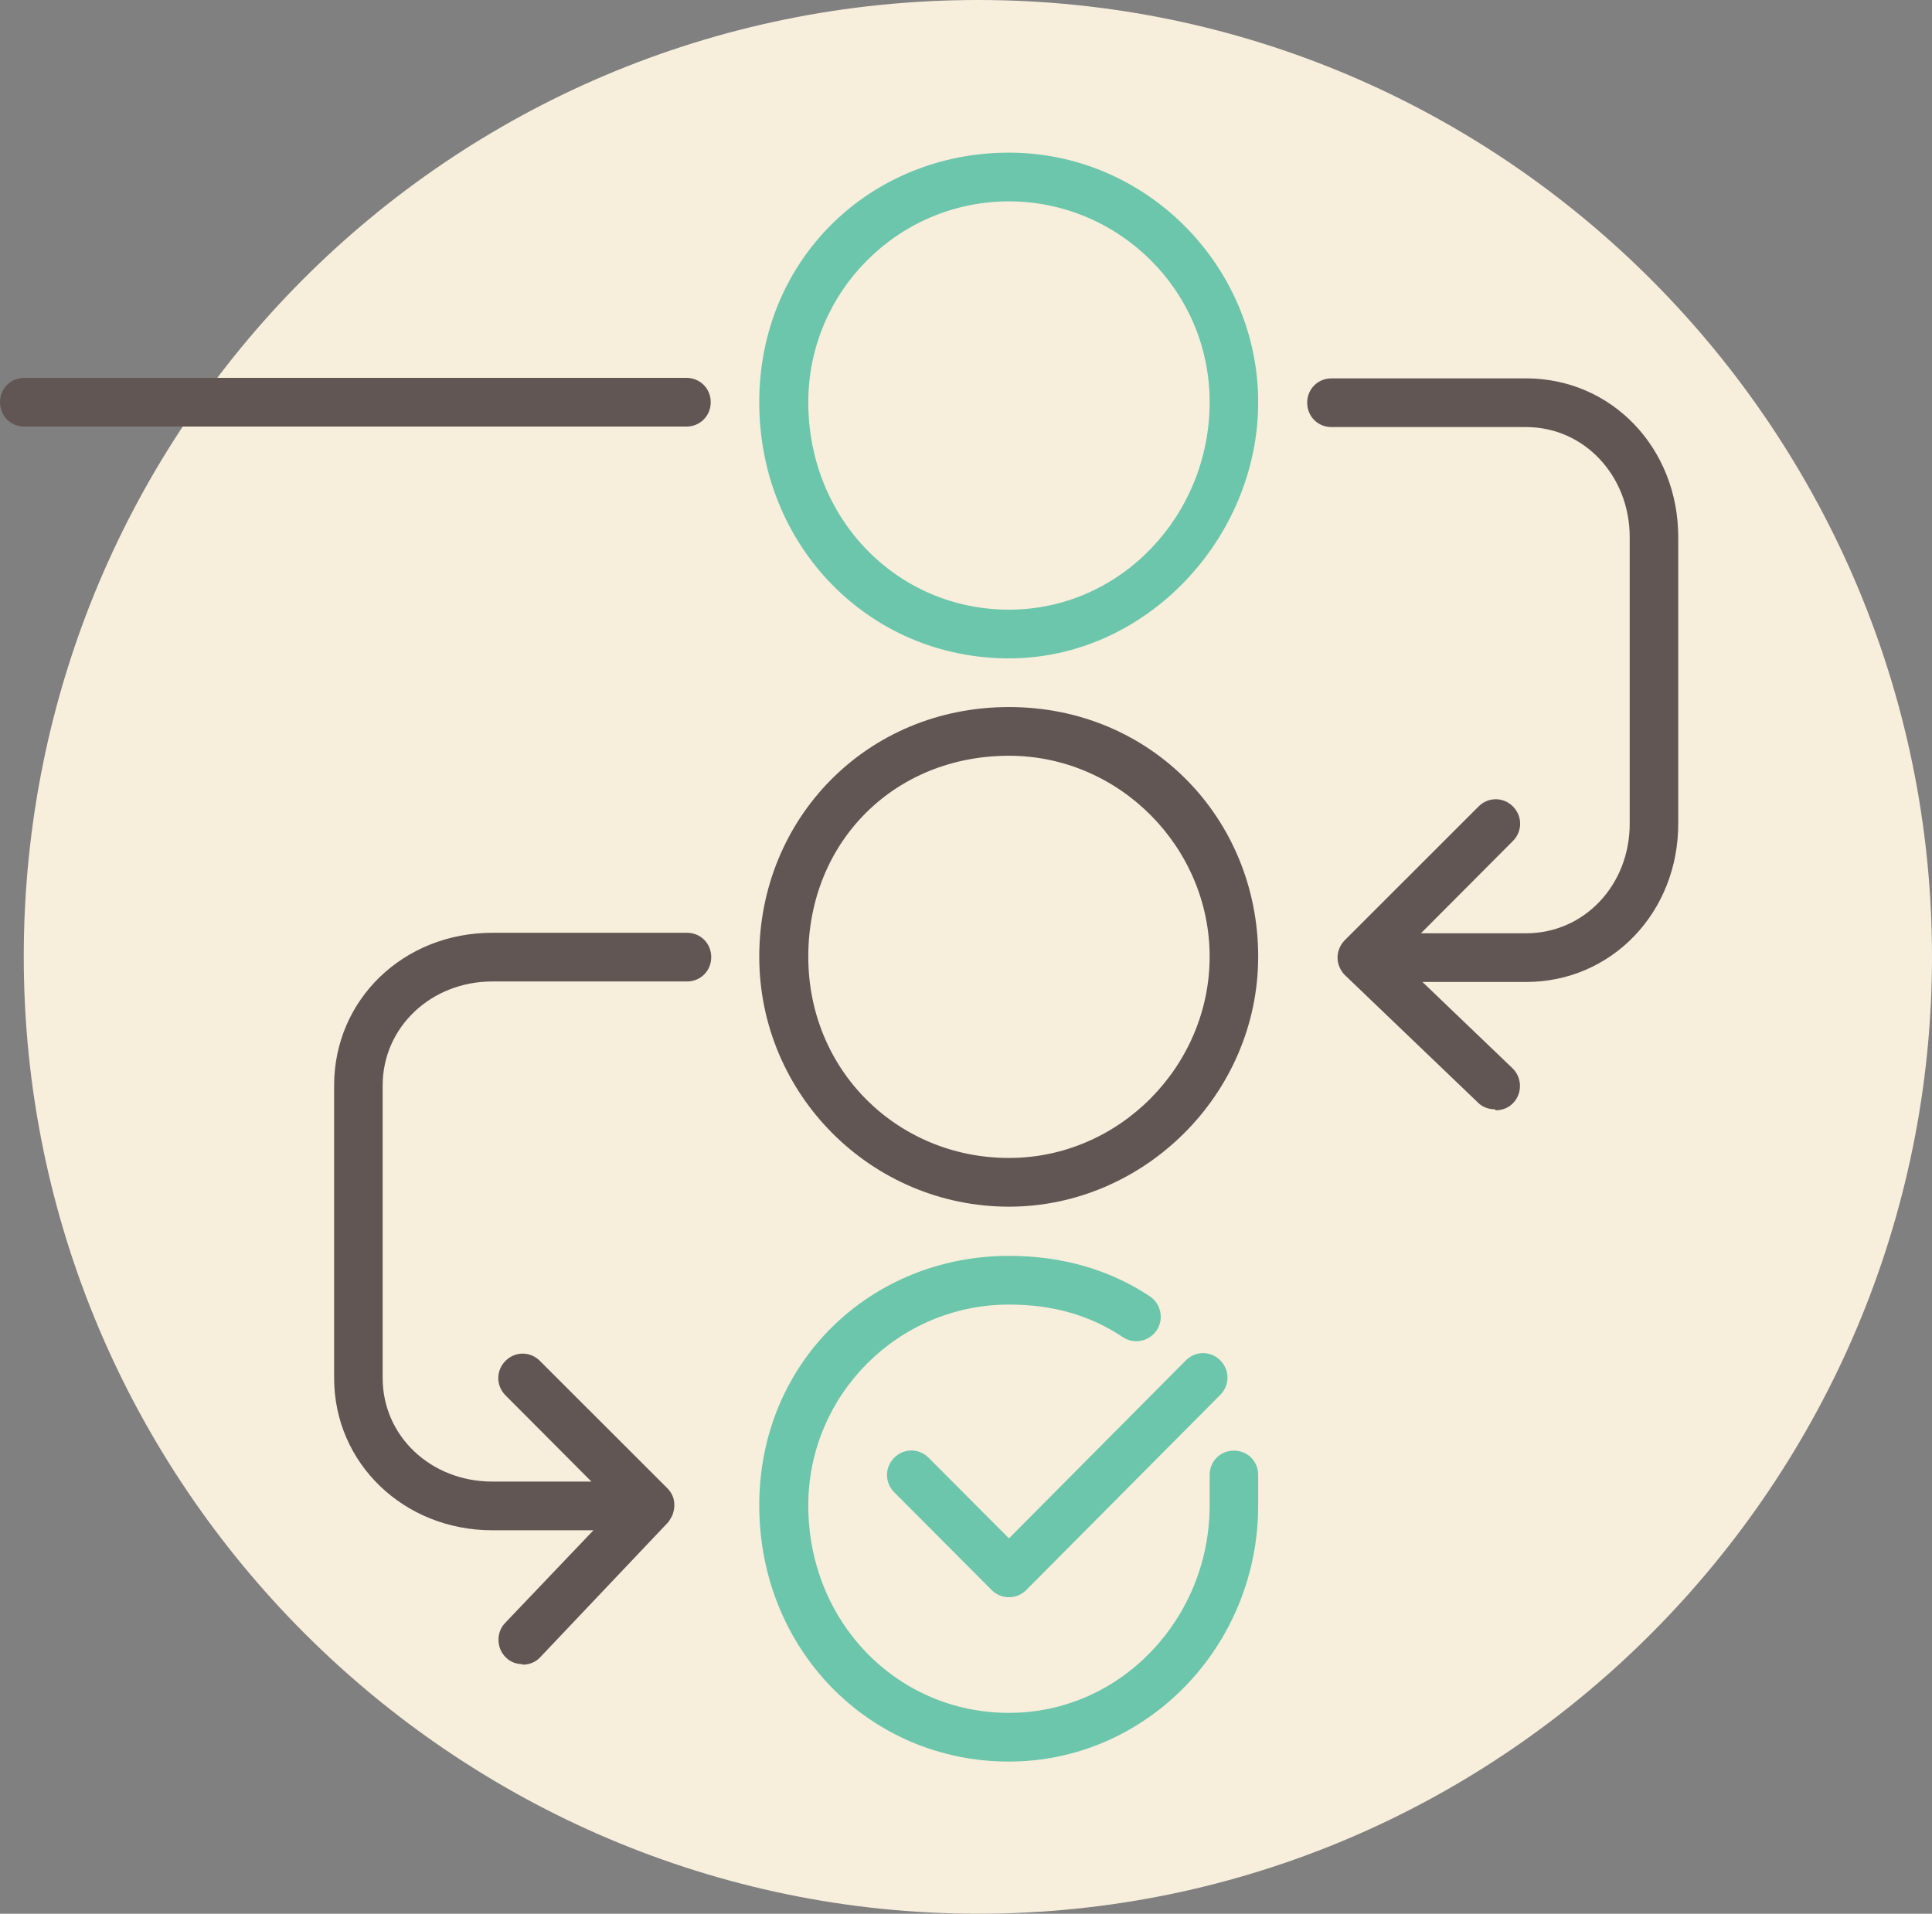 <svg xmlns="http://www.w3.org/2000/svg" width="107" height="106" viewBox="0 0 107 106" fill="none"><rect x="0" y="0" width="107" height="106" fill="#808080" stroke="none"/><g clip-path="url(#clip0_2103_2006)"><path d="M54.172 106C83.428 106 107 82.007 107 52.986C107 23.965 83.456 0 54.172 0C24.888 0 1.316 23.655 1.316 52.986C1.316 82.317 25.224 106 54.172 106Z" fill="#F7EEDC"></path><path d="M55.88 36.467C48.125 36.467 42.05 30.23 42.05 22.279C42.05 14.328 48.237 8.456 55.88 8.456C63.523 8.456 69.682 14.778 69.682 22.279C69.682 29.78 63.495 36.467 55.88 36.467ZM55.88 11.153C49.749 11.153 44.765 16.154 44.765 22.279C44.765 28.712 49.665 33.769 55.88 33.769C62.095 33.769 66.994 28.516 66.994 22.279C66.994 16.042 61.899 11.153 55.88 11.153Z" fill="#6BC6AB"></path><path d="M55.88 66.837C48.265 66.837 42.05 60.628 42.05 52.986C42.05 45.344 47.985 39.163 55.88 39.163C63.775 39.163 69.682 45.372 69.682 52.986C69.682 60.599 63.355 66.837 55.88 66.837ZM55.88 41.861C49.525 41.861 44.765 46.637 44.765 52.986C44.765 59.335 49.749 64.139 55.88 64.139C62.011 64.139 66.994 59.026 66.994 52.986C66.994 46.946 62.011 41.861 55.88 41.861Z" fill="#625654"></path><path d="M55.88 97.572C48.125 97.572 42.05 91.335 42.05 83.384C42.05 75.433 48.237 69.562 55.88 69.562C58.819 69.562 61.451 70.32 63.691 71.809C64.306 72.231 64.474 73.073 64.055 73.692C63.635 74.31 62.795 74.478 62.179 74.057C60.359 72.849 58.315 72.259 55.88 72.259C49.749 72.259 44.765 77.26 44.765 83.384C44.765 89.818 49.665 94.875 55.88 94.875C62.095 94.875 66.994 89.621 66.994 83.384V81.698C66.994 80.94 67.582 80.35 68.338 80.35C69.094 80.35 69.682 80.94 69.682 81.698V83.384C69.682 91.194 63.495 97.572 55.88 97.572Z" fill="#6BC6AB"></path><path d="M28.948 92.178C28.612 92.178 28.276 92.065 28.024 91.812C27.492 91.307 27.464 90.436 27.968 89.902L32.867 84.761H27.268C22.369 84.761 18.505 81.052 18.505 76.332V60.122C18.505 55.374 22.341 51.666 27.268 51.666H38.046C38.802 51.666 39.39 52.255 39.39 53.014C39.39 53.773 38.802 54.363 38.046 54.363H27.268C23.88 54.363 21.193 56.891 21.193 60.122V76.332C21.193 79.535 23.852 82.064 27.268 82.064H32.755L27.996 77.288C27.464 76.754 27.464 75.911 27.996 75.377C28.528 74.843 29.368 74.843 29.899 75.377L36.983 82.457C37.094 82.569 37.178 82.71 37.234 82.822C37.318 82.991 37.346 83.187 37.346 83.384C37.346 83.609 37.29 83.777 37.234 83.946C37.234 83.946 37.094 84.199 37.011 84.311L29.927 91.784C29.676 92.065 29.312 92.206 28.948 92.206V92.178ZM82.784 61.442C82.448 61.442 82.112 61.33 81.86 61.077L74.441 53.969C74.217 53.716 74.077 53.379 74.077 53.042C74.077 52.705 74.217 52.34 74.469 52.087L81.888 44.67C82.42 44.136 83.26 44.136 83.791 44.67C84.323 45.204 84.323 46.047 83.791 46.58L78.696 51.694H84.519C87.739 51.694 90.258 49.025 90.258 45.625V29.752C90.258 26.352 87.739 23.655 84.519 23.655H73.741C72.985 23.655 72.397 23.066 72.397 22.307C72.397 21.548 72.985 20.958 73.741 20.958H84.519C89.251 20.958 92.946 24.807 92.946 29.752V45.625C92.946 50.542 89.251 54.391 84.519 54.391H78.78L83.763 59.167C84.295 59.672 84.323 60.543 83.82 61.077C83.567 61.358 83.204 61.498 82.84 61.498L82.784 61.442ZM38.018 23.627H1.344C0.588 23.627 0 23.037 0 22.279C0 21.52 0.588 20.93 1.344 20.93H38.018C38.774 20.93 39.362 21.52 39.362 22.279C39.362 23.037 38.774 23.627 38.018 23.627Z" fill="#625654"></path><path d="M55.88 88.469C55.516 88.469 55.18 88.329 54.928 88.076L49.524 82.654C48.992 82.12 48.992 81.277 49.524 80.743C50.056 80.209 50.896 80.209 51.428 80.743L55.88 85.21L65.678 75.349C66.21 74.815 67.05 74.815 67.582 75.349C68.114 75.883 68.114 76.726 67.582 77.26L56.831 88.076C56.579 88.329 56.243 88.469 55.88 88.469Z" fill="#6BC6AB"></path><path d="M260.165 715.339V752.816M260.165 -1437.76V-1475.23M-1227.42 715.339V752.816M-1227.42 -1437.76V-1475.23M281.358 693.734H318.704M-1248.61 693.734H-1285.96M281.358 -1416.15H318.704M-1248.61 -1416.15H-1285.96" stroke="white" stroke-width="1.2" stroke-miterlimit="10"></path><path d="M260.165 715.339V752.816M260.165 -1437.76V-1475.23M-1227.42 715.339V752.816M-1227.42 -1437.76V-1475.23M281.358 693.734H318.704M-1248.61 693.734H-1285.96M281.358 -1416.15H318.704M-1248.61 -1416.15H-1285.96" stroke="#231F20" stroke-width="0.24" stroke-miterlimit="10"></path></g><defs><clipPath id="clip0_2103_2006"><rect width="107" height="106" fill="white"></rect></clipPath></defs></svg>
